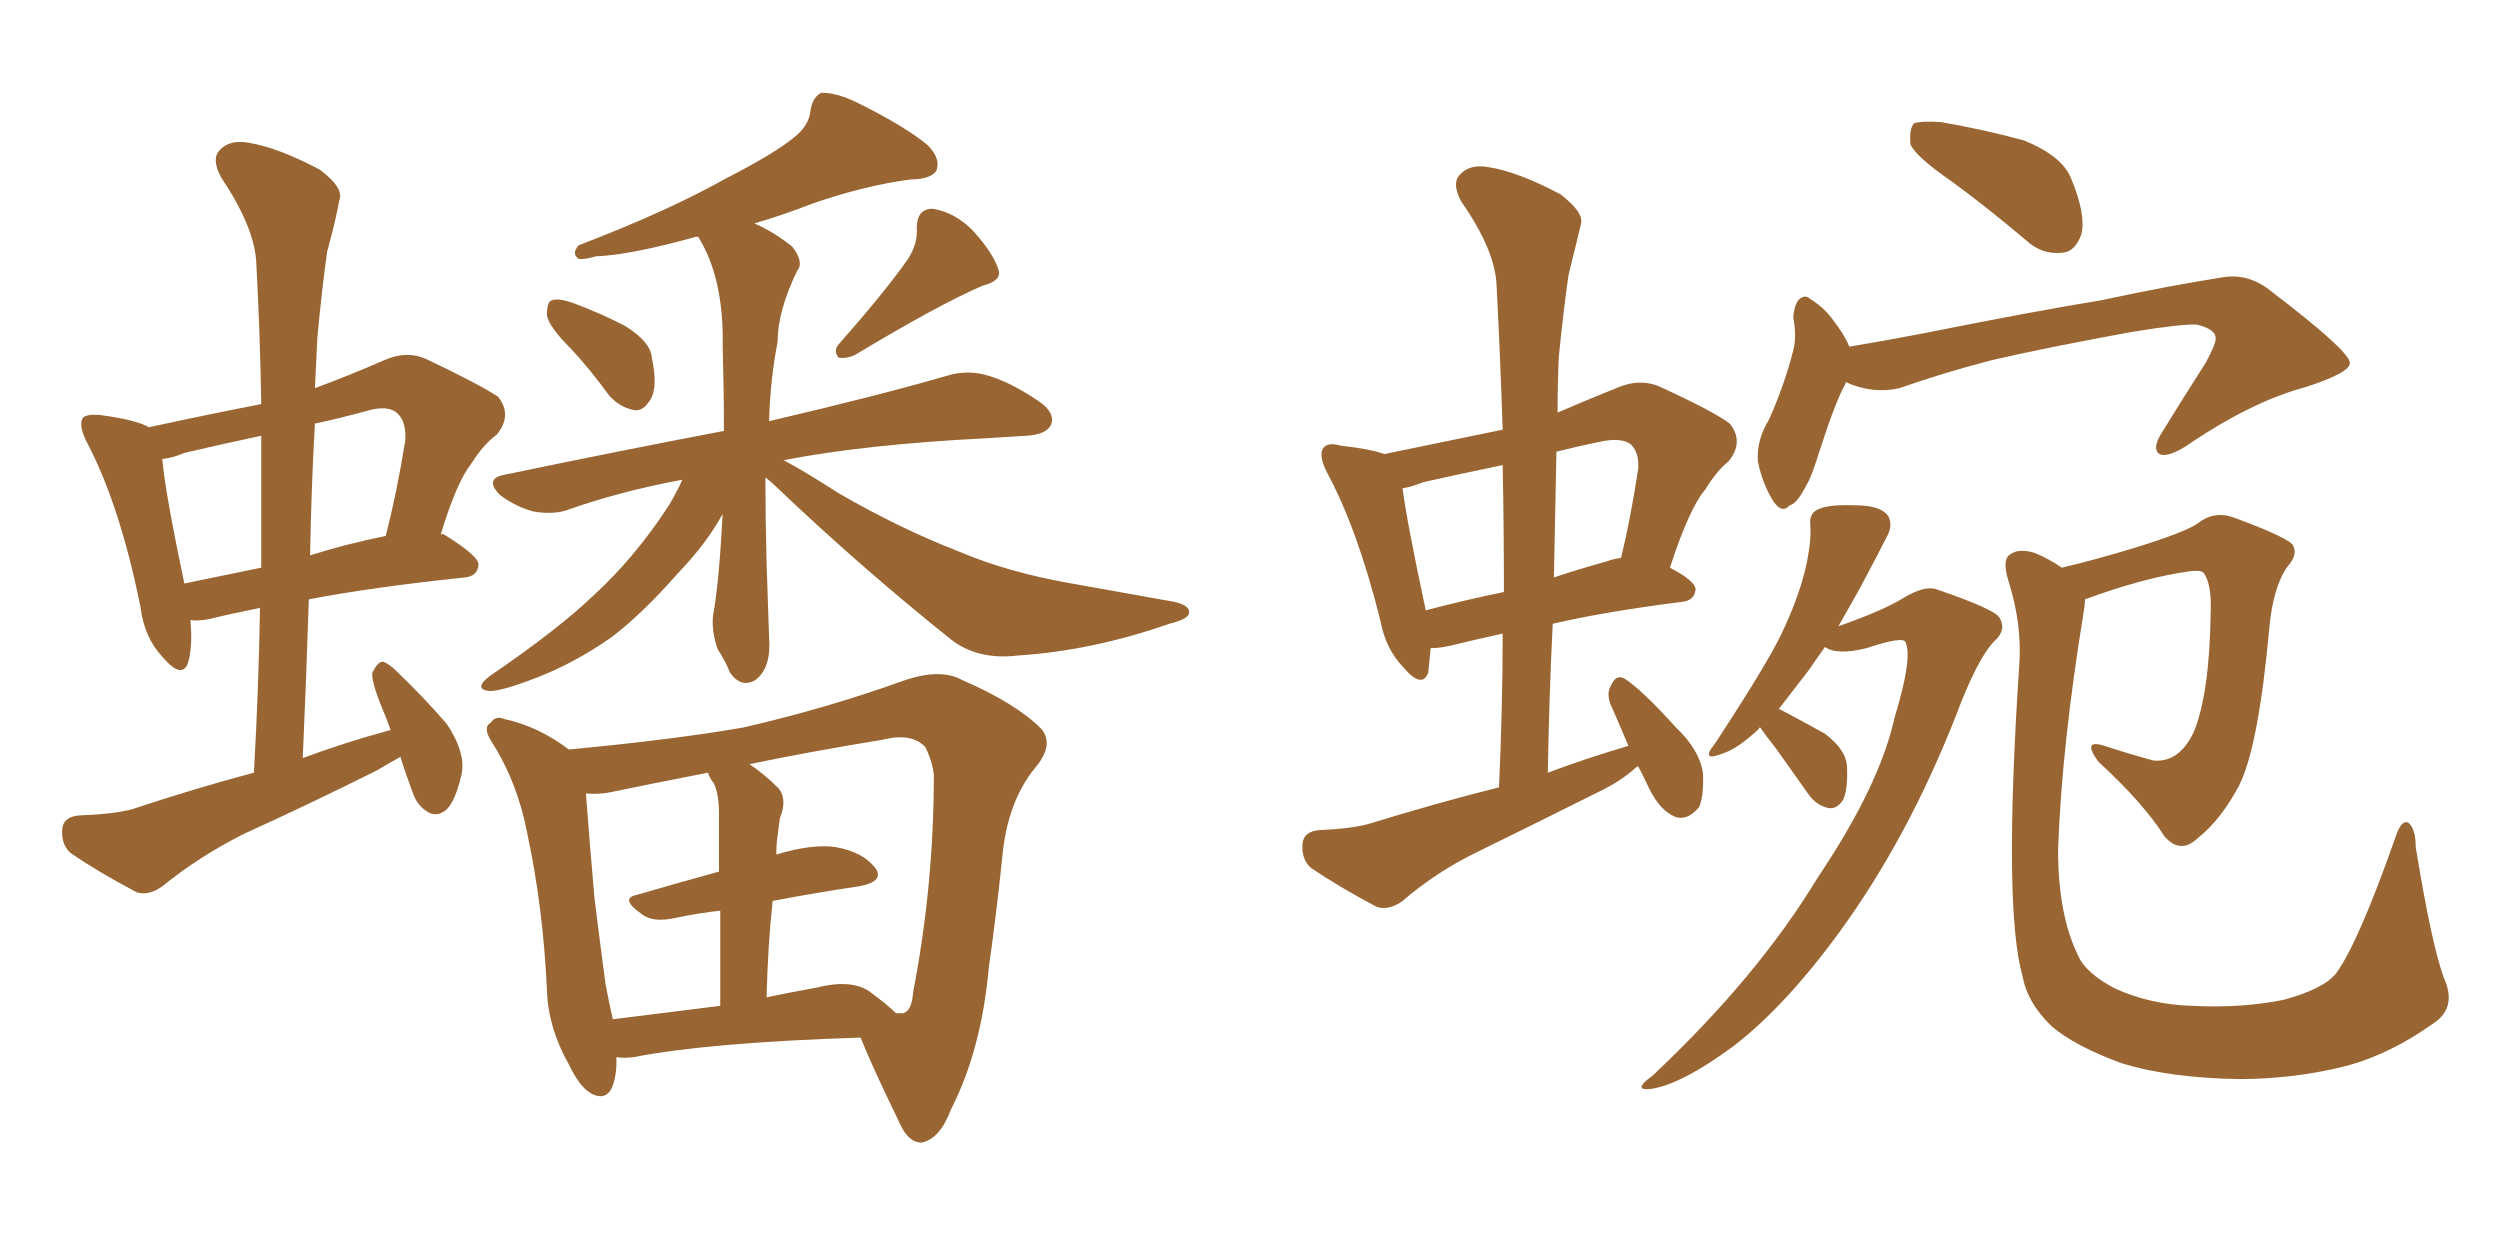 <svg xmlns="http://www.w3.org/2000/svg" xmlns:xlink="http://www.w3.org/1999/xlink" width="300" height="150"><path fill="#996633" padding="10" d="M48.05 90.82L48.05 90.82Q46.73 91.55 45.26 92.43L45.26 92.43Q37.35 96.39 29.30 100.05L29.30 100.05Q24.02 102.69 19.48 106.35L19.48 106.35Q17.87 107.52 16.41 107.08L16.41 107.08Q11.72 104.59 8.50 102.39L8.50 102.39Q7.32 101.37 7.47 99.46L7.47 99.46Q7.62 98.00 9.52 97.85L9.52 97.85Q13.48 97.71 15.82 97.12L15.82 97.12Q23.29 94.63 30.47 92.72L30.47 92.72Q31.05 82.32 31.20 72.95L31.20 72.95Q27.54 73.68 25.20 74.27L25.20 74.27Q23.73 74.56 22.85 74.41L22.85 74.41Q23.14 77.64 22.56 79.54L22.56 79.54Q21.83 81.59 19.48 78.81L19.48 78.81Q17.29 76.46 16.85 72.80L16.85 72.80Q14.36 60.50 10.40 53.03L10.40 53.03Q9.38 50.98 9.96 50.10L9.96 50.10Q10.55 49.66 12.01 49.80L12.01 49.80Q16.41 50.39 17.87 51.27L17.87 51.27Q24.61 49.80 31.35 48.49L31.35 48.49Q31.20 39.70 30.76 31.64L30.76 31.64Q30.62 27.39 26.51 21.24L26.51 21.24Q25.34 19.04 26.37 18.02L26.37 18.02Q27.54 16.70 29.88 17.14L29.88 17.14Q33.40 17.72 38.38 20.36L38.38 20.36Q41.31 22.56 40.72 24.02L40.72 24.02Q40.28 26.51 39.26 30.18L39.26 30.18Q38.67 34.28 38.09 40.43L38.09 40.43Q37.94 43.36 37.79 46.58L37.79 46.58Q41.75 45.12 46.14 43.21L46.14 43.21Q48.78 42.04 51.12 43.07L51.12 43.07Q57.57 46.14 59.77 47.61L59.77 47.61Q61.52 49.80 59.62 52.15L59.62 52.15Q58.01 53.32 56.54 55.66L56.54 55.66Q54.79 57.86 52.88 64.16L52.88 64.16Q53.17 64.01 53.32 64.16L53.32 64.16Q57.57 66.80 57.42 67.82L57.42 67.82Q57.28 69.14 55.81 69.29L55.81 69.29Q44.68 70.46 37.06 71.92L37.06 71.92Q36.77 81.15 36.33 90.97L36.33 90.97Q41.46 89.06 46.88 87.60L46.88 87.60Q46.29 85.99 45.85 84.96L45.85 84.96Q44.53 81.74 44.68 80.71L44.68 80.71Q45.26 79.54 45.85 79.39L45.85 79.39Q46.58 79.54 47.61 80.57L47.61 80.57Q50.83 83.64 53.61 86.87L53.61 86.87Q55.96 90.38 55.37 93.02L55.37 93.02Q54.64 96.09 53.61 97.12L53.61 97.12Q52.59 98.00 51.56 97.56L51.56 97.56Q50.10 96.83 49.51 95.07L49.51 95.07Q48.63 92.72 48.05 90.82ZM31.35 68.12L31.35 68.12Q31.35 59.91 31.35 52.29L31.35 52.29Q26.51 53.32 22.12 54.35L22.12 54.35Q20.80 54.93 19.48 55.08L19.48 55.08Q19.78 58.89 22.12 70.02L22.12 70.02Q26.37 69.14 31.35 68.12ZM37.79 50.83L37.79 50.83Q37.35 58.59 37.21 66.65L37.21 66.65Q41.31 65.33 46.29 64.31L46.29 64.31Q47.61 59.18 48.63 52.88L48.63 52.88Q48.78 50.68 47.75 49.66L47.75 49.66Q46.58 48.49 43.80 49.37L43.80 49.37Q40.58 50.24 37.79 50.83ZM68.55 41.89L68.55 41.89Q65.77 39.11 65.63 37.79L65.63 37.79Q65.63 36.18 66.21 36.04L66.21 36.04Q66.94 35.74 68.70 36.33L68.70 36.33Q72.22 37.65 75 39.11L75 39.11Q78.08 41.02 78.22 42.92L78.22 42.92Q78.96 46.44 78.08 47.90L78.08 47.90Q77.20 49.37 76.17 49.22L76.17 49.22Q74.41 48.93 73.10 47.46L73.10 47.46Q70.75 44.24 68.55 41.89ZM108.98 31.05L108.98 31.05Q110.16 29.15 110.01 27.39L110.01 27.39Q110.01 25.05 111.91 25.05L111.91 25.05Q114.70 25.49 116.89 27.83L116.89 27.83Q119.24 30.47 119.82 32.37L119.82 32.37Q120.26 33.69 117.92 34.28L117.92 34.28Q112.79 36.47 102.54 42.63L102.54 42.63Q101.51 43.07 100.63 42.92L100.63 42.92Q99.90 42.04 100.78 41.16L100.78 41.16Q106.20 35.01 108.98 31.05ZM91.85 57.28L91.85 57.28Q91.85 62.26 91.99 67.53L91.99 67.53Q92.14 71.92 92.29 76.46L92.29 76.46Q92.58 80.13 90.67 81.59L90.67 81.59Q88.92 82.62 87.60 80.71L87.60 80.71Q87.01 79.25 86.13 77.93L86.13 77.93Q85.40 75.88 85.55 73.97L85.55 73.97Q86.28 70.02 86.72 61.67L86.72 61.67Q84.81 65.19 81.30 68.85L81.30 68.85Q77.05 73.68 73.39 76.46L73.39 76.46Q68.99 79.54 64.45 81.30L64.45 81.30Q59.91 83.06 58.59 82.91L58.59 82.91Q56.84 82.62 58.74 81.15L58.74 81.15Q67.09 75.44 71.19 71.48L71.19 71.48Q76.17 66.94 80.27 60.64L80.27 60.64Q81.30 58.89 81.88 57.57L81.88 57.57Q74.71 58.89 68.41 61.08L68.41 61.08Q66.65 61.82 64.01 61.38L64.01 61.38Q61.82 60.79 59.91 59.33L59.91 59.33Q58.15 57.42 60.50 56.98L60.50 56.98Q74.56 54.05 86.87 51.71L86.87 51.71Q86.87 46.88 86.72 41.46L86.72 41.46Q86.87 33.40 83.79 28.42L83.79 28.42Q83.50 28.42 83.50 28.42L83.50 28.42Q75.59 30.62 71.48 30.76L71.48 30.76Q70.02 31.20 69.43 31.05L69.43 31.05Q68.55 30.47 69.43 29.44L69.43 29.44Q80.13 25.34 87.16 21.39L87.16 21.39Q92.87 18.46 95.21 16.55L95.21 16.55Q97.12 15.09 97.27 13.18L97.27 13.18Q97.56 11.57 98.58 11.13L98.58 11.13Q100.34 11.13 102.54 12.16L102.54 12.16Q108.54 15.09 111.33 17.43L111.33 17.43Q112.94 19.04 112.35 20.51L112.35 20.51Q111.62 21.53 109.28 21.53L109.28 21.53Q103.71 22.27 97.41 24.46L97.41 24.46Q94.04 25.78 90.53 26.81L90.53 26.81Q92.87 27.83 95.07 29.59L95.07 29.59Q96.53 31.49 95.65 32.52L95.65 32.52Q93.31 37.35 93.31 41.02L93.31 41.02Q92.43 45.56 92.29 50.54L92.29 50.54Q105.47 47.46 113.53 45.12L113.53 45.12Q115.87 44.38 118.21 44.97L118.21 44.97Q121.00 45.70 124.51 48.05L124.51 48.05Q126.71 49.51 126.12 50.98L126.12 50.98Q125.54 52.15 123.19 52.29L123.19 52.29Q120.70 52.44 118.36 52.59L118.36 52.59Q103.86 53.32 94.04 55.22L94.04 55.22Q96.53 56.54 100.63 59.18L100.63 59.18Q107.96 63.43 115.14 66.21L115.14 66.21Q121.00 68.70 128.61 70.02L128.61 70.02Q135.21 71.19 140.92 72.22L140.92 72.22Q142.82 72.66 142.68 73.54L142.68 73.54Q142.68 74.27 140.33 74.85L140.33 74.85Q131.10 78.08 122.17 78.66L122.17 78.66Q117.19 79.25 113.96 76.61L113.96 76.61Q102.98 67.82 92.72 58.01L92.72 58.01Q91.99 57.42 91.85 57.28ZM73.97 126.86L73.97 126.86Q73.97 127.29 73.97 127.88L73.97 127.88Q73.68 132.28 71.34 131.40L71.34 131.40Q69.73 130.81 68.26 127.73L68.26 127.73Q65.77 123.34 65.63 118.80L65.63 118.80Q65.19 108.98 63.28 100.05L63.28 100.05Q62.11 93.90 59.03 89.06L59.03 89.06Q57.86 87.30 58.89 86.72L58.89 86.72Q59.47 85.84 60.50 86.28L60.50 86.28Q64.60 87.16 68.26 89.94L68.26 89.94Q80.71 88.77 89.21 87.30L89.21 87.30Q99.32 84.96 108.25 81.74L108.25 81.74Q112.79 80.13 115.43 81.59L115.43 81.59Q121.88 84.38 124.95 87.45L124.95 87.45Q126.56 89.36 124.22 92.14L124.22 92.14Q120.85 96.24 120.26 102.98L120.26 102.98Q119.53 110.01 118.65 116.16L118.65 116.16Q117.77 125.98 114.11 133.15L114.11 133.15Q112.79 136.67 110.60 137.11L110.60 137.11Q108.98 137.11 107.96 134.77L107.96 134.77Q104.74 128.17 103.27 124.51L103.27 124.51Q84.96 125.10 76.03 126.86L76.03 126.86Q74.85 127.00 73.97 126.86ZM104.30 118.95L104.30 118.95Q106.49 120.56 107.52 121.58L107.52 121.58Q108.25 121.58 108.40 121.58L108.40 121.58Q109.42 121.29 109.57 119.09L109.57 119.09Q112.06 106.20 112.06 93.02L112.06 93.02Q111.91 91.41 111.04 89.65L111.04 89.65Q109.42 87.89 105.91 88.77L105.91 88.77Q96.97 90.23 89.94 91.70L89.94 91.70Q91.70 92.87 93.46 94.63L93.46 94.63Q94.48 95.95 93.60 98.14L93.60 98.14Q93.46 99.02 93.31 100.34L93.31 100.34Q93.16 101.22 93.16 102.54L93.16 102.54Q97.56 101.22 100.34 101.66L100.34 101.66Q103.56 102.25 105.03 104.15L105.03 104.15Q106.20 105.76 103.13 106.35L103.13 106.35Q98.14 107.08 92.72 108.11L92.72 108.11Q92.14 113.38 91.99 119.68L91.99 119.68Q94.78 119.09 98.00 118.51L98.00 118.51Q102.10 117.48 104.30 118.95ZM73.54 122.31L73.54 122.31L73.54 122.31Q79.39 121.58 86.43 120.70L86.43 120.70Q86.43 113.82 86.43 109.28L86.43 109.28Q83.79 109.57 81.01 110.16L81.01 110.16Q78.37 110.74 77.05 109.72L77.05 109.72Q74.27 107.81 76.46 107.37L76.46 107.37Q81.01 106.05 86.28 104.59L86.28 104.59Q86.28 98.73 86.28 97.71L86.28 97.71Q86.28 95.36 85.69 94.04L85.69 94.04Q85.11 93.31 84.96 92.72L84.96 92.72Q78.22 94.04 73.24 95.07L73.24 95.07Q71.78 95.36 70.31 95.21L70.31 95.21Q70.75 101.07 71.34 107.81L71.34 107.81Q72.07 113.67 72.66 118.07L72.66 118.07Q73.10 120.41 73.54 122.31ZM196.58 91.99L196.58 91.99Q196.44 91.99 196.44 91.99L196.44 91.99Q194.53 93.75 191.75 95.07L191.75 95.07Q184.42 98.73 177.25 102.25L177.25 102.25Q172.41 104.59 168.31 108.11L168.31 108.11Q166.70 109.28 165.23 108.84L165.23 108.84Q160.55 106.35 157.32 104.15L157.32 104.15Q156.15 103.13 156.30 101.22L156.30 101.22Q156.45 99.76 158.35 99.61L158.35 99.61Q162.01 99.46 164.21 98.88L164.21 98.88Q172.27 96.39 179.88 94.48L179.88 94.48Q180.32 84.81 180.32 76.03L180.32 76.03Q176.37 76.90 174.02 77.49L174.02 77.49Q172.71 77.78 171.68 77.78L171.68 77.78Q171.53 79.39 171.39 80.71L171.39 80.71Q170.65 82.76 168.31 79.98L168.31 79.98Q166.26 77.78 165.67 74.56L165.67 74.56Q162.89 63.43 159.23 56.69L159.23 56.69Q158.20 54.64 158.79 53.76L158.79 53.76Q159.38 53.03 160.84 53.47L160.84 53.47Q164.65 53.91 166.11 54.49L166.11 54.49Q173.14 53.03 180.32 51.56L180.32 51.56Q180.03 42.63 179.59 34.28L179.59 34.28Q179.44 30.03 175.34 24.17L175.34 24.17Q174.17 21.97 175.20 20.95L175.20 20.95Q176.37 19.63 178.71 20.07L178.71 20.07Q182.23 20.65 187.21 23.29L187.21 23.29Q190.14 25.49 189.70 26.95L189.70 26.95Q189.11 29.44 188.23 32.96L188.23 32.96Q187.65 36.91 187.06 42.77L187.06 42.77Q186.91 46.00 186.91 49.51L186.91 49.51Q190.28 48.05 193.95 46.58L193.95 46.58Q196.58 45.41 198.93 46.29L198.93 46.29Q205.66 49.37 207.57 50.83L207.57 50.83Q209.33 53.03 207.42 55.37L207.42 55.37Q205.96 56.54 204.64 58.74L204.64 58.74Q202.73 60.94 200.39 68.12L200.39 68.12Q203.47 69.73 203.47 70.75L203.47 70.75Q203.32 72.07 201.86 72.22L201.86 72.22Q192.63 73.39 186.33 74.85L186.33 74.85Q185.89 83.50 185.74 92.72L185.74 92.72Q190.43 90.97 195.41 89.50L195.41 89.50Q194.24 86.72 193.21 84.38L193.21 84.38Q192.77 83.06 193.36 82.18L193.36 82.18Q193.95 80.86 194.97 81.45L194.97 81.45Q197.02 82.76 201.12 87.30L201.12 87.30Q203.91 89.94 204.35 92.72L204.35 92.72Q204.49 95.36 203.91 96.83L203.91 96.83Q202.44 98.58 200.98 98.00L200.98 98.00Q199.22 97.27 197.90 94.63L197.90 94.63Q197.17 93.02 196.58 91.99ZM180.47 71.04L180.47 71.04Q180.47 63.28 180.32 55.81L180.32 55.81Q175.34 56.84 170.80 57.86L170.80 57.86Q169.34 58.45 168.31 58.59L168.31 58.59Q168.75 62.26 171.09 73.24L171.09 73.24Q175.49 72.07 180.47 71.04ZM186.77 54.20L186.77 54.20Q186.62 61.67 186.47 69.29L186.47 69.29Q189.55 68.26 192.77 67.38L192.77 67.38Q193.51 67.09 194.53 66.94L194.53 66.94Q195.70 62.11 196.58 56.25L196.58 56.25Q196.73 54.35 195.70 53.32L195.70 53.32Q194.53 52.44 191.89 53.03L191.89 53.03Q189.11 53.61 186.77 54.20ZM234.08 21.68L234.08 21.68Q229.83 18.75 229.25 17.29L229.25 17.29Q229.10 15.38 229.69 14.79L229.69 14.79Q230.57 14.50 232.91 14.65L232.91 14.65Q238.04 15.53 242.87 16.85L242.87 16.85Q247.56 18.75 248.58 21.53L248.58 21.53Q250.34 25.78 249.76 28.13L249.76 28.13Q249.02 30.18 247.56 30.32L247.56 30.32Q245.07 30.62 243.16 28.86L243.16 28.86Q238.48 24.90 234.08 21.68ZM221.48 45.85L221.48 45.85Q221.48 45.85 221.48 46.00L221.48 46.00Q220.31 48.05 218.41 53.91L218.41 53.91Q217.38 57.28 216.80 58.15L216.80 58.15Q215.63 60.50 214.75 60.64L214.75 60.64Q213.87 61.67 212.84 60.21L212.84 60.21Q211.52 58.15 210.94 55.37L210.94 55.37Q210.79 52.73 212.26 50.39L212.26 50.39Q214.16 46.14 215.19 42.04L215.19 42.04Q215.63 40.43 215.19 38.09L215.19 38.09Q215.33 36.47 215.92 35.89L215.92 35.89Q216.65 35.30 217.24 35.89L217.24 35.89Q218.70 36.77 219.73 38.09L219.73 38.09Q221.34 40.14 221.92 41.60L221.92 41.60Q226.32 40.87 230.86 39.99L230.86 39.99Q244.04 37.35 252.10 36.04L252.10 36.04Q260.30 34.28 266.89 33.25L266.89 33.25Q269.97 32.81 272.61 35.01L272.61 35.01Q281.84 42.04 281.98 43.51L281.98 43.51Q282.13 44.68 276.71 46.44L276.71 46.44Q270.12 48.19 262.21 53.61L262.21 53.61Q260.01 54.93 259.13 54.49L259.13 54.49Q258.25 53.91 259.28 52.15L259.28 52.15Q262.06 47.61 264.70 43.51L264.70 43.51Q265.87 41.31 265.87 40.72L265.87 40.72Q266.02 39.55 263.67 38.96L263.67 38.96Q262.06 38.82 255.76 39.84L255.76 39.84Q245.36 41.75 239.06 43.21L239.06 43.21Q233.35 44.68 227.93 46.58L227.93 46.58Q224.71 47.31 221.48 45.85ZM211.23 87.30L211.23 87.30Q211.08 87.30 211.08 87.45L211.08 87.45Q208.59 89.79 206.84 90.38L206.84 90.38Q203.91 91.55 205.81 89.21L205.81 89.21Q211.96 79.83 213.72 76.17L213.72 76.17Q215.77 71.92 216.65 68.26L216.65 68.26Q217.38 65.04 217.24 63.13L217.24 63.13Q217.09 61.67 217.97 61.23L217.97 61.23Q219.14 60.50 222.66 60.64L222.66 60.64Q225.73 60.64 226.61 61.96L226.61 61.96Q227.20 63.13 226.32 64.60L226.32 64.60Q225.29 66.65 223.10 70.75L223.10 70.75Q221.92 72.80 220.61 75.15L220.61 75.15Q226.03 73.24 228.37 71.78L228.37 71.78Q231.01 70.17 232.47 70.75L232.47 70.75Q239.36 73.10 239.94 74.12L239.94 74.12Q240.82 75.59 239.36 76.90L239.36 76.90Q237.30 78.96 234.67 85.99L234.67 85.99Q228.96 100.49 220.90 111.62L220.90 111.62Q214.31 120.70 208.01 125.54L208.01 125.54Q201.86 130.08 198.19 130.66L198.19 130.66Q195.70 130.96 198.34 129.05L198.34 129.05Q210.94 117.19 218.12 105.32L218.12 105.32Q225.59 94.19 227.34 86.13L227.34 86.13Q229.54 78.96 228.66 77.05L228.66 77.05Q228.37 76.32 223.97 77.78L223.97 77.78Q220.46 78.66 218.99 77.64L218.99 77.64Q217.97 79.10 216.94 80.57L216.94 80.57Q214.89 83.20 213.43 85.11L213.43 85.11Q213.57 85.11 213.57 85.11L213.57 85.11Q216.36 86.57 218.99 88.04L218.99 88.04Q221.48 89.94 221.63 91.85L221.63 91.85Q221.78 94.63 221.19 95.95L221.19 95.95Q220.46 97.12 219.43 96.97L219.43 96.97Q217.97 96.68 216.94 95.21L216.94 95.21Q214.89 92.29 212.99 89.65L212.99 89.65Q211.82 88.18 211.23 87.30ZM293.26 117.33L293.26 117.33L293.26 117.33Q294.87 120.85 292.09 122.75L292.09 122.75Q286.96 126.42 281.69 127.88L281.69 127.88Q275.39 129.49 268.65 129.49L268.65 129.49Q260.30 129.35 254.59 127.59L254.59 127.59Q249.02 125.54 246.24 123.19L246.24 123.19Q243.31 120.41 242.72 117.19L242.72 117.19Q240.38 109.13 242.29 80.13L242.29 80.13Q242.72 75 240.97 69.58L240.97 69.58Q240.23 67.09 241.26 66.50L241.26 66.50Q242.29 65.77 244.19 66.36L244.19 66.36Q245.95 67.09 247.41 68.12L247.41 68.12Q251.22 67.24 256.05 65.77L256.05 65.77Q262.21 63.87 263.67 62.84L263.67 62.84Q265.72 61.23 268.07 62.11L268.07 62.11Q274.07 64.31 275.10 65.33L275.10 65.33Q275.83 66.50 274.51 67.97L274.51 67.97Q272.75 70.46 272.31 75.44L272.31 75.44Q271.00 89.79 268.65 94.34L268.65 94.34Q266.46 98.44 263.67 100.63L263.67 100.63Q261.62 102.54 259.72 100.34L259.72 100.34Q257.23 96.39 251.81 91.41L251.81 91.41Q249.76 88.62 252.54 89.50L252.54 89.50Q255.18 90.38 258.40 91.26L258.40 91.26Q261.47 91.55 263.23 87.89L263.23 87.89Q265.14 83.35 265.28 73.54L265.28 73.54Q265.43 70.02 264.40 68.70L264.40 68.70Q264.11 68.41 262.79 68.55L262.79 68.55Q257.37 69.29 250.20 71.92L250.20 71.92Q250.20 72.51 250.05 73.39L250.05 73.39Q247.41 89.50 246.97 101.95L246.97 101.95Q246.97 109.72 249.32 114.55L249.32 114.55Q250.20 116.75 253.86 118.65L253.86 118.65Q258.11 120.56 263.09 120.70L263.09 120.70Q269.09 121.00 274.07 119.97L274.07 119.97Q278.91 118.65 280.37 116.75L280.37 116.75Q283.01 113.09 287.40 100.63L287.40 100.63Q288.13 98.29 289.01 98.73L289.01 98.73Q289.89 99.46 289.89 101.66L289.89 101.66Q291.80 113.38 293.26 117.33Z"/></svg>